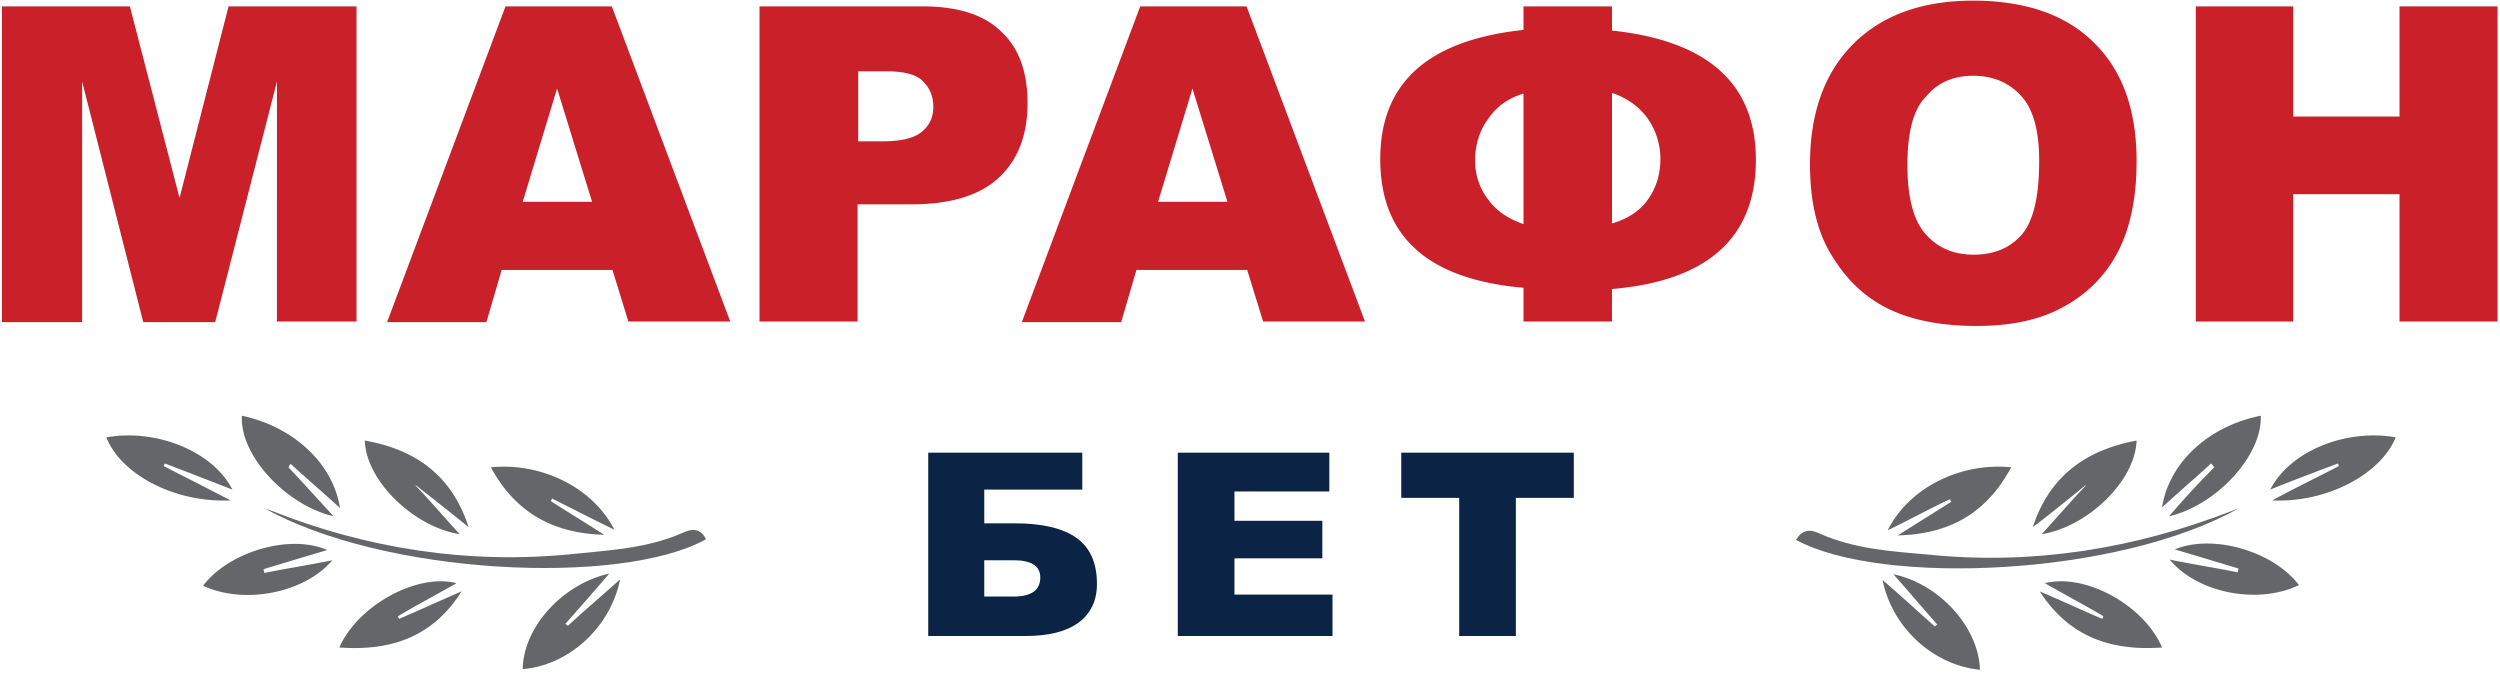 <svg xmlns="http://www.w3.org/2000/svg" width="204" height="55" viewBox="0 0 204 55">
    <g fill="none" fill-rule="nonzero">
        <path fill="#65666A" d="M182.71 41.456c-9.819 5.56-29.196 6.39-36.158 2.598.468-.78 1.091-.935 1.922-.52 2.806 1.247 5.767 1.455 8.832 1.715 8.572.883 16.884-.468 24.884-3.585.26-.104.416-.156.52-.208z"/>
        <path fill="#65666A" d="M180.424 37.82c-1.299 1.195-2.65 2.338-4 3.585.571-3.689 3.844-6.65 8.052-7.481.156 3.169-3.533 7.273-7.48 8.208a70.054 70.054 0 0 1 3.688-4c-.156-.208-.208-.26-.26-.312zM195.49 35.69c-1.195 2.961-5.56 5.35-10.079 5.143 1.922-1.039 3.74-1.922 5.455-2.805-.052-.052-.052-.156-.104-.208-1.766.675-3.585 1.35-5.507 2.13 1.61-3.17 6.234-4.987 10.235-4.26zM176.424 52.834c-4.26.311-7.637-.935-9.975-4.572 1.715.727 3.377 1.507 5.091 2.234.052-.052.052-.156.104-.208-1.558-.935-3.169-1.766-4.78-2.701 3.326-.832 8.105 1.818 9.56 5.247zM165.878 43.015c1.35-4.156 4.312-6.286 8.468-7.065-.104 3.325-4.052 7.065-7.74 7.636 1.142-1.246 2.337-2.649 3.584-3.948v-.052c-1.403 1.143-2.806 2.286-4.312 3.429zM161.566 54.652c-3.792-.364-7.17-3.429-7.948-7.325 1.506 1.299 2.857 2.545 4.26 3.792.051-.052.103-.104.207-.156-1.195-1.35-2.338-2.701-3.584-4.104 3.74.78 6.961 4.312 7.065 7.793zM164.111 38.132c-2.026 3.792-5.09 5.454-9.247 5.558 1.455-.935 2.91-1.818 4.364-2.753a.394.394 0 0 1-.104-.208c-1.662.78-3.273 1.663-5.09 2.546 1.713-3.429 5.87-5.559 10.077-5.143zM177.047 45.664c2.026.416 3.793.676 5.559 1.04 0-.104.052-.156.052-.312a656.858 656.858 0 0 0-5.195-1.559c3.117-1.299 8.052.156 10.13 2.91-3.325 1.61-8.26.675-10.546-2.079z"/>
        <g fill="#65666A">
            <path d="M21.975 41.612c7.948 3.17 16.26 4.468 24.884 3.585 3.013-.312 6.027-.468 8.832-1.714.883-.416 1.506-.312 1.922.519-6.91 3.844-26.339 2.961-36.157-2.597.103.103.311.155.519.207z"/>
            <path d="M23.534 38.132c1.194 1.246 2.39 2.597 3.688 4-3.948-.935-7.689-5.04-7.48-8.208 4.155.883 7.428 3.844 8 7.532-1.351-1.246-2.702-2.39-4-3.584-.053 0-.105.052-.208.26zM18.962 39.95c-1.87-.727-3.74-1.455-5.507-2.13-.052.052-.052.156-.104.208 1.715.883 3.48 1.766 5.455 2.805-4.572.208-8.935-2.13-10.13-5.143 4-.727 8.675 1.09 10.286 4.26zM37.248 47.587c-1.61.935-3.22 1.766-4.779 2.701.052.052.052.156.104.208 1.714-.727 3.377-1.507 5.091-2.234-2.338 3.688-5.714 4.883-9.974 4.572 1.506-3.43 6.338-6.079 9.558-5.247zM33.924 39.586v.052c1.246 1.299 2.441 2.702 3.584 3.948-3.688-.571-7.636-4.311-7.74-7.636 4.156.727 7.117 2.857 8.468 7.065-1.403-1.143-2.858-2.286-4.312-3.429zM49.717 46.807a338.631 338.631 0 0 1-3.585 4.104c.104.052.156.104.208.156 1.35-1.247 2.753-2.441 4.26-3.792-.78 3.896-4.156 7.013-7.949 7.325.052-3.429 3.273-6.961 7.066-7.793zM50.132 43.223c-1.818-.883-3.429-1.715-5.091-2.546a.394.394 0 0 1-.104.208c1.455.935 2.91 1.818 4.364 2.753-4.104-.104-7.221-1.766-9.247-5.506 4.208-.416 8.364 1.714 10.078 5.09zM16.572 47.794c2.078-2.753 7.065-4.26 10.13-2.909-1.766.52-3.48 1.04-5.195 1.559 0 .104.052.156.052.311 1.767-.363 3.533-.623 5.56-1.039-2.287 2.702-7.222 3.637-10.547 2.078z"/>
        </g>
        <g fill="#CA2029">
            <path d="M.156.52h10.442l4.052 15.637 4-15.637h10.442v25.715h-6.494V6.65L17.56 26.287h-5.87L6.702 6.65v19.637H.156zM49.976 22.027h-9.039l-1.247 4.26h-8.104L41.249.52h8.675l9.663 25.715h-8.312l-1.299-4.208zm-1.662-5.559l-2.857-9.247-2.806 9.247h5.663zM62.08.52h13.196c2.857 0 5.04.675 6.442 2.078 1.455 1.35 2.13 3.324 2.13 5.818 0 2.597-.78 4.624-2.338 6.078-1.558 1.455-3.948 2.182-7.169 2.182h-4.364v9.559h-8V.52h.104zm8.001 11.013h1.922c1.507 0 2.598-.26 3.221-.78.624-.519.935-1.194.935-2.025 0-.832-.26-1.507-.83-2.078-.52-.572-1.56-.832-3.014-.832h-2.286v5.715h.052zM101.77 22.027h-9.038l-1.247 4.26H83.38L93.043.52h8.676l9.663 25.715h-8.312l-1.3-4.208zm-1.61-5.559l-2.857-9.247-2.805 9.247h5.662zM131.539 2.494c7.792.83 11.74 4.312 11.74 10.546 0 6.338-3.896 9.87-11.74 10.546v2.649h-7.222v-2.753c-7.792-.676-11.688-4.156-11.688-10.494 0-6.234 3.896-9.715 11.688-10.546V.52h7.222v1.974zm-7.222 15.793V7.637c-1.194.363-2.13.987-2.857 2.026-.727.987-1.09 2.13-1.09 3.429 0 1.194.363 2.285 1.09 3.22.676.936 1.663 1.559 2.857 1.975zm7.222-.052c1.246-.364 2.233-.987 2.909-1.923.675-.935 1.039-2.026 1.039-3.324a5.736 5.736 0 0 0-1.04-3.325c-.727-.987-1.662-1.663-2.908-2.078v10.65zM147.695 13.403c0-4.208 1.195-7.48 3.533-9.818 2.338-2.338 5.61-3.533 9.766-3.533 4.26 0 7.585 1.143 9.871 3.429 2.338 2.286 3.48 5.506 3.48 9.662 0 3.014-.519 5.455-1.506 7.377-.987 1.923-2.493 3.43-4.364 4.468-1.922 1.091-4.312 1.61-7.169 1.61-2.91 0-5.299-.467-7.22-1.402-1.923-.935-3.43-2.39-4.625-4.364-1.194-1.922-1.766-4.416-1.766-7.429zm7.949.052c0 2.598.467 4.468 1.454 5.61.987 1.144 2.286 1.715 3.948 1.715 1.715 0 3.014-.571 3.949-1.662s1.402-3.117 1.402-5.975c0-2.441-.467-4.208-1.454-5.298-.987-1.091-2.286-1.663-3.949-1.663-1.61 0-2.909.572-3.844 1.714-1.039 1.04-1.506 2.962-1.506 5.56zM179.177.52h7.949v8.987h8.675V.52h8v25.715h-8v-10.39h-8.675v10.39h-7.949z"/>
        </g>
        <g fill="#0B2344">
            <path d="M80.315 42.703h2.494c2.286 0 3.948.416 5.04 1.195 1.09.78 1.662 2.026 1.662 3.74 0 1.403-.52 2.442-1.507 3.17-.987.727-2.442 1.09-4.312 1.09h-7.948V36.938h12.572v3.013h-8v2.753zm0 5.975h2.39c1.455 0 2.182-.52 2.182-1.559 0-.935-.727-1.403-2.182-1.403h-2.39v2.962zM96.108 36.937h12.365v3.169h-7.741v2.39h7.17v3.065h-7.17v2.96h8V51.9H96.108zM114.343 36.937h14.079v3.688h-4.728V51.9h-4.624V40.625h-4.727z"/>
        </g>
    </g>
</svg>
